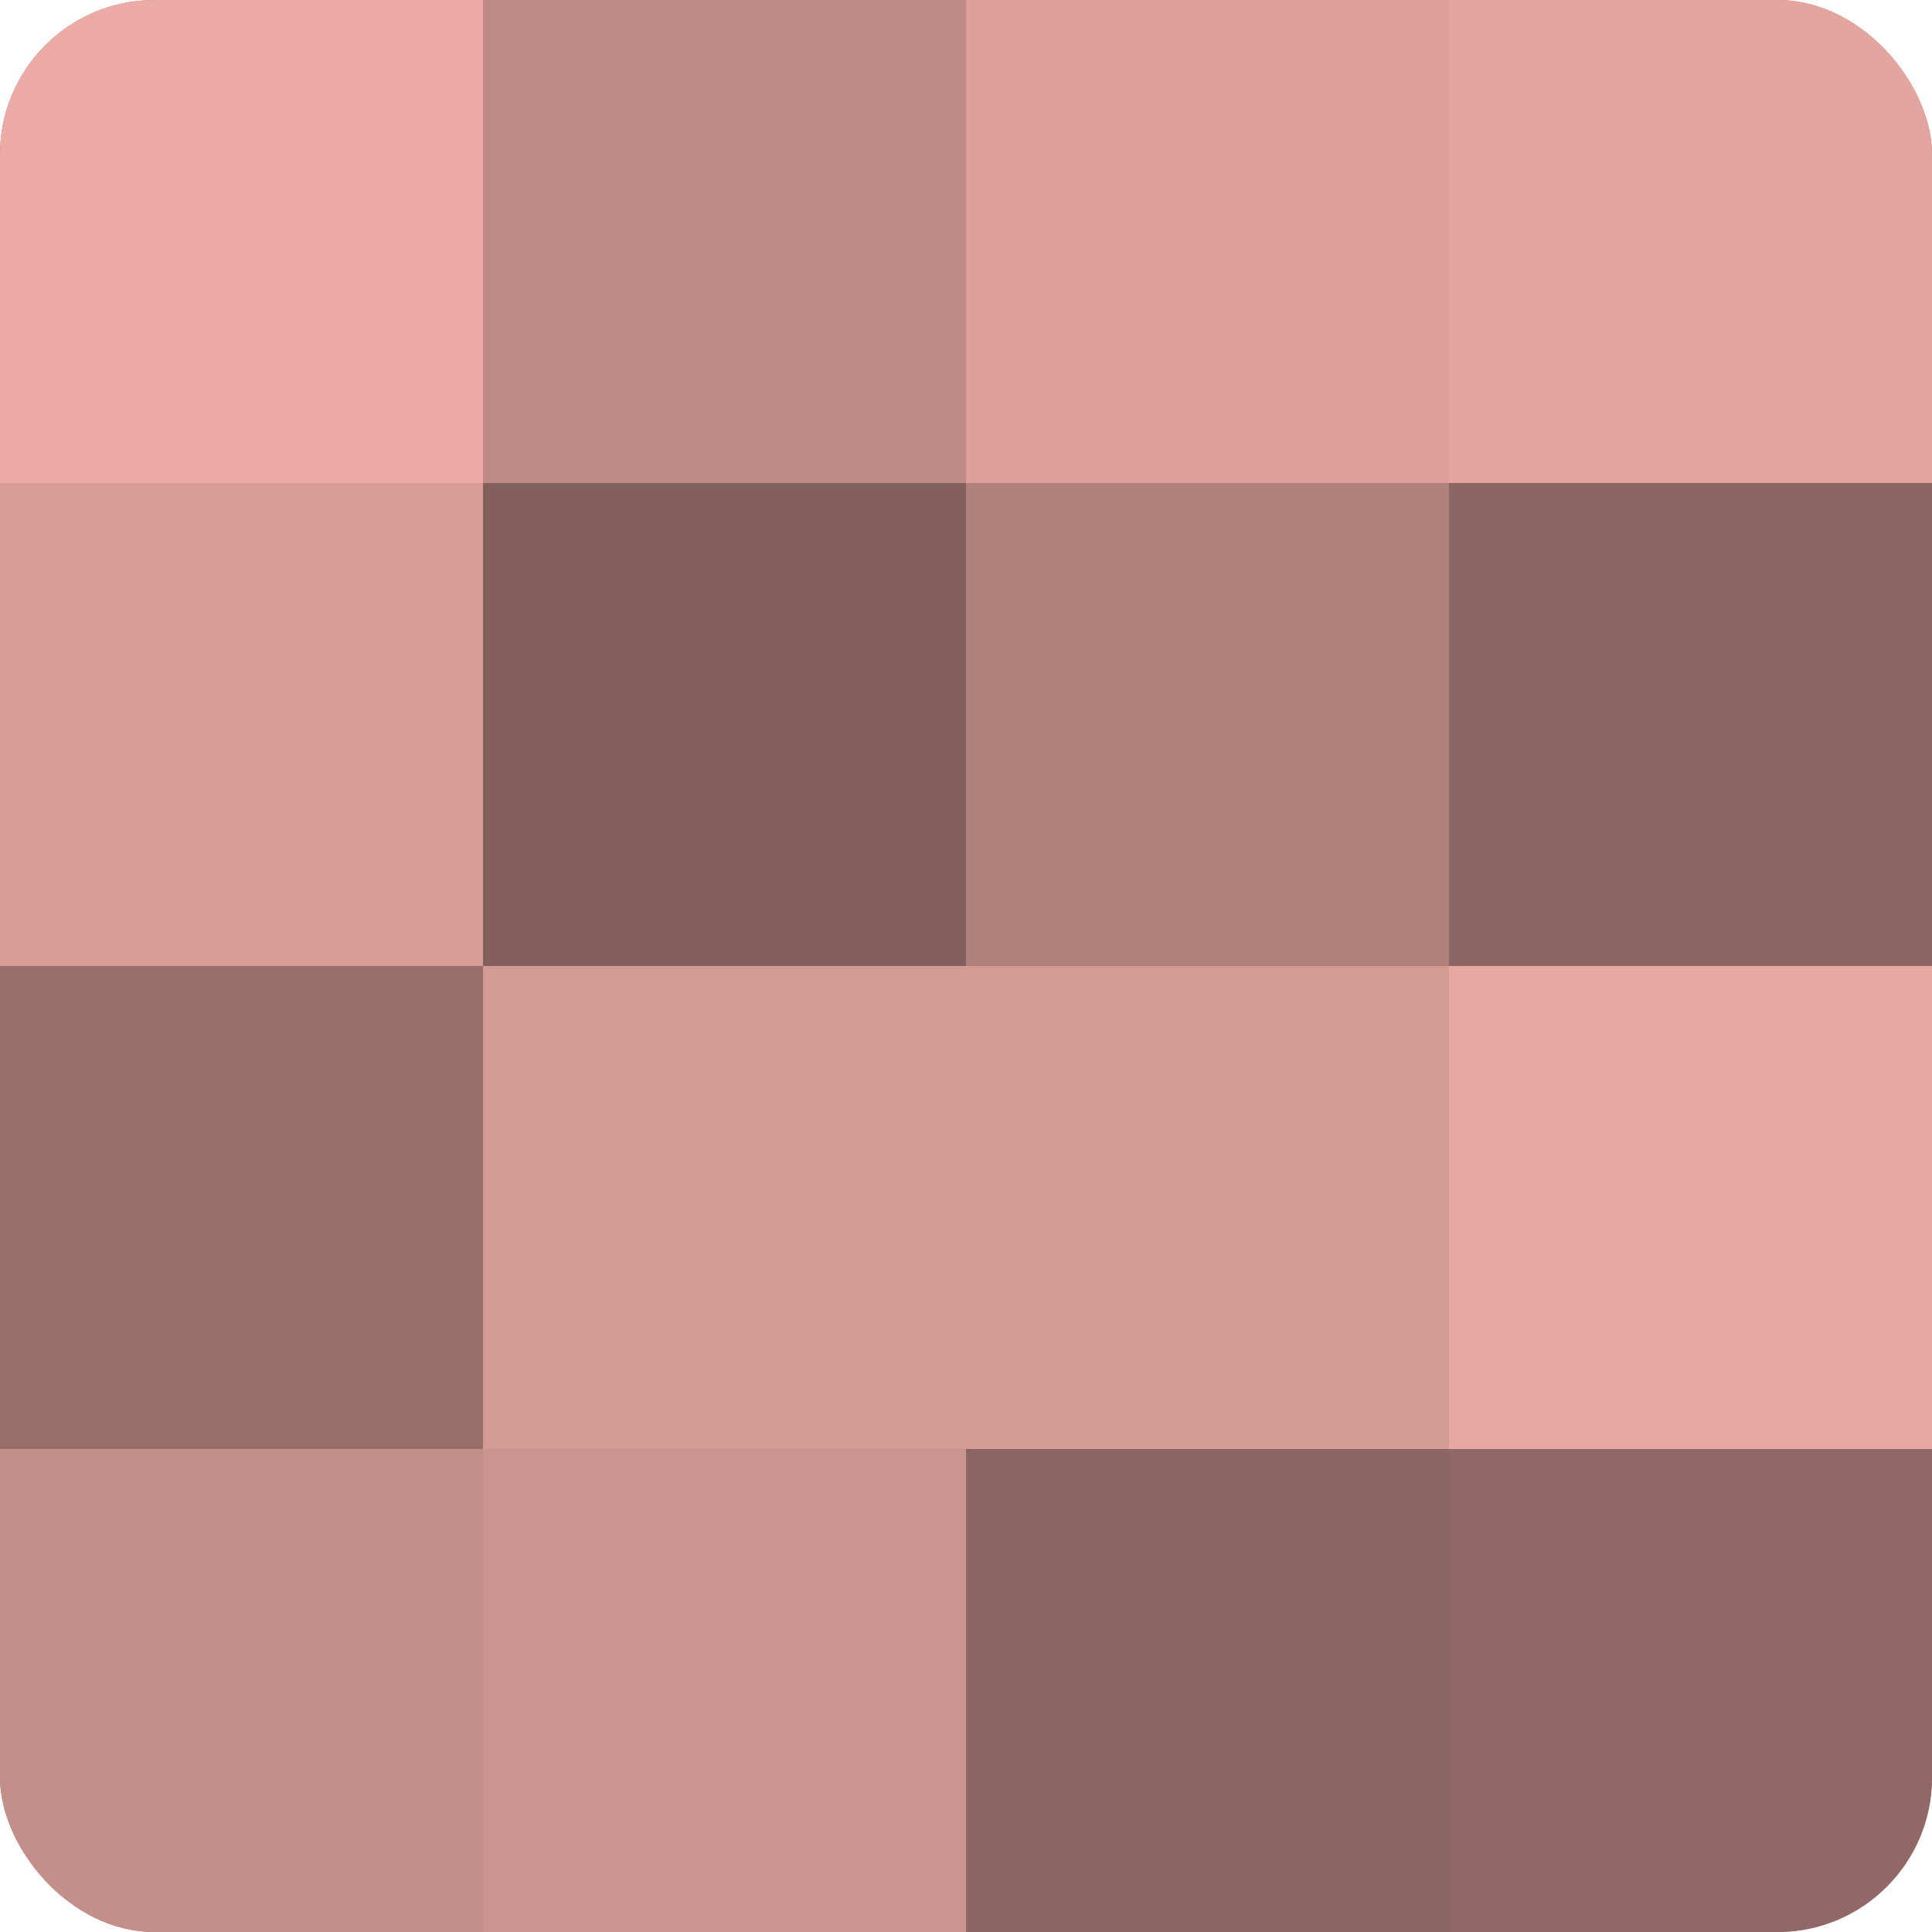 <?xml version="1.0" encoding="UTF-8"?>
<svg xmlns="http://www.w3.org/2000/svg" width="60" height="60" viewBox="0 0 100 100" preserveAspectRatio="xMidYMid meet"><defs><clipPath id="c" width="100" height="100"><rect width="100" height="100" rx="8" ry="8"/></clipPath></defs><g clip-path="url(#c)"><rect width="100" height="100" fill="#a07470"/><rect width="25" height="25" fill="#ecaba5"/><rect y="25" width="25" height="25" fill="#d89c97"/><rect y="50" width="25" height="25" fill="#986e6a"/><rect y="75" width="25" height="25" fill="#c48e89"/><rect x="25" width="25" height="25" fill="#c08b86"/><rect x="25" y="25" width="25" height="25" fill="#84605d"/><rect x="25" y="50" width="25" height="25" fill="#d49a94"/><rect x="25" y="75" width="25" height="25" fill="#cc948f"/><rect x="50" width="25" height="25" fill="#dc9f9a"/><rect x="50" y="25" width="25" height="25" fill="#b0807b"/><rect x="50" y="50" width="25" height="25" fill="#d49a94"/><rect x="50" y="75" width="25" height="25" fill="#8c6662"/><rect x="75" width="25" height="25" fill="#e4a59f"/><rect x="75" y="25" width="25" height="25" fill="#8c6662"/><rect x="75" y="50" width="25" height="25" fill="#e8a8a2"/><rect x="75" y="75" width="25" height="25" fill="#906865"/></g></svg>
